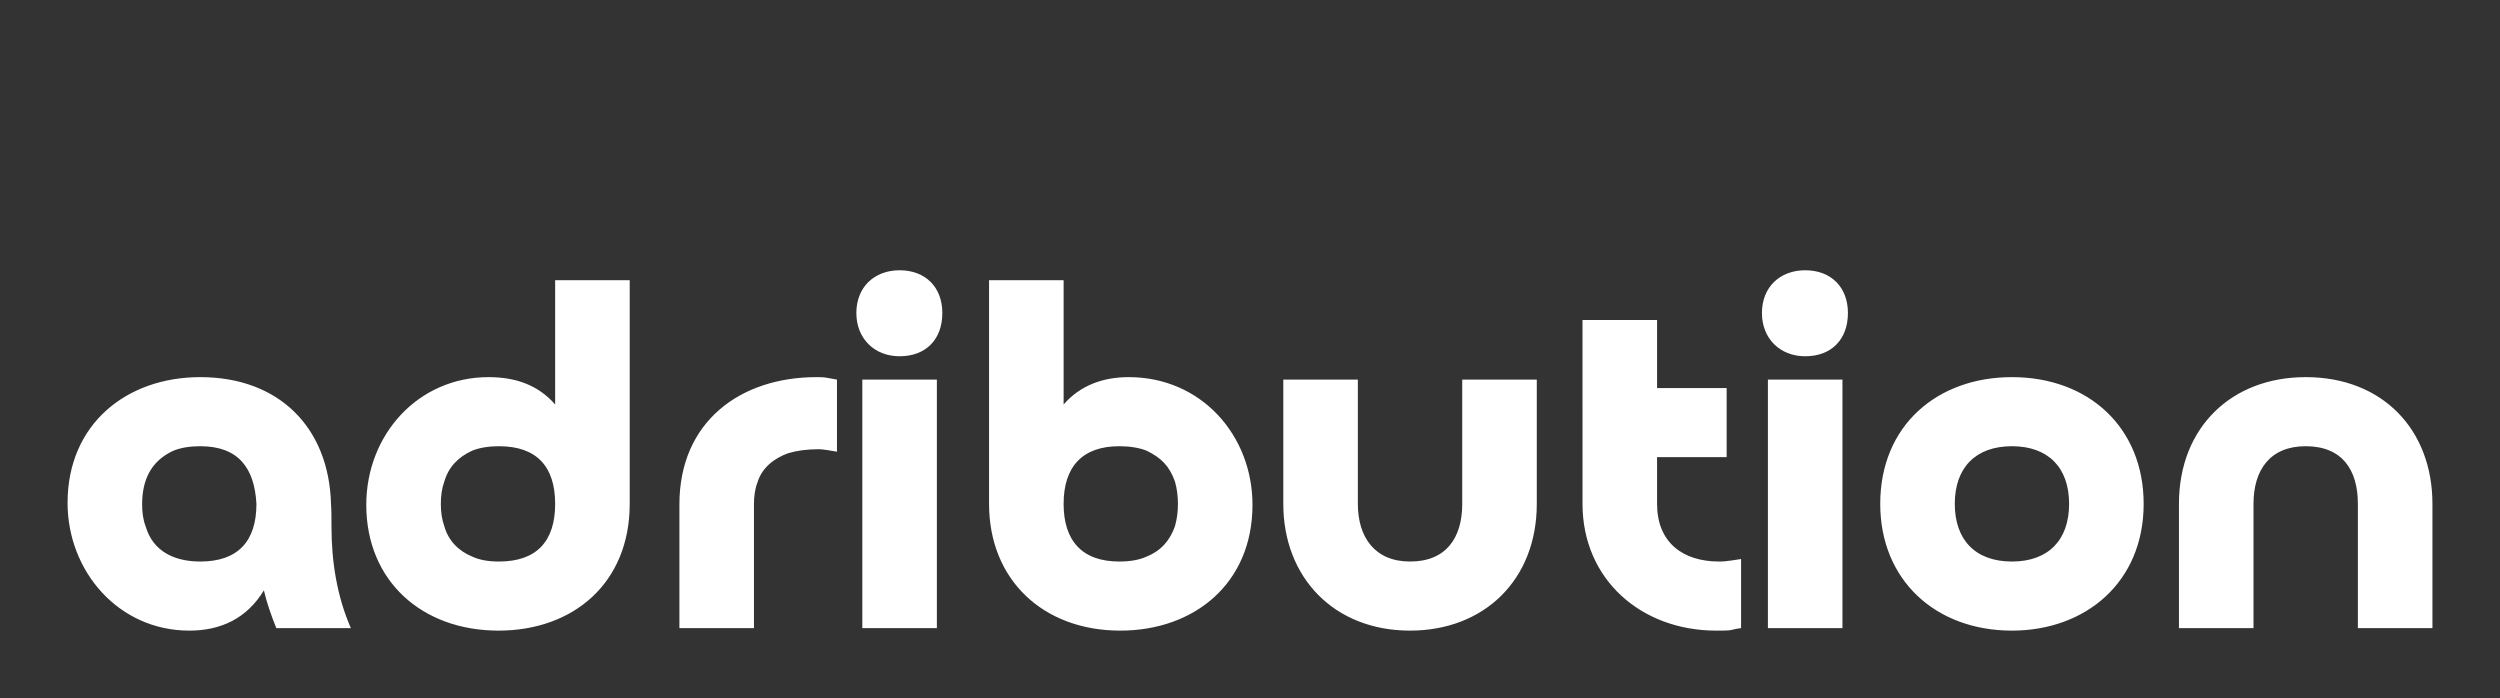 <svg xmlns="http://www.w3.org/2000/svg" width="3171.429" height="885.696"><rect width="100%" height="100%" fill="#333333" stroke="none"/><path fill="#fff" d="M325.31 639.2c-2.521-46.028-23.328-73.14-71.248-73.14-13.24 0-24.59 1.892-34.048 5.675-29.003 13.24-39.722 37.83-39.722 68.096 0 10.088 1.26 19.546 4.413 27.742 9.458 32.787 37.831 44.767 69.357 44.767 47.92 0 71.249-25.851 71.249-73.14zm119.8 157.63h-94.578c-6.305-15.764-11.98-31.526-15.762-47.92-21.438 35.309-54.225 51.072-94.578 51.072-90.164 0-154.477-75.662-154.477-162.043 0-99.622 74.401-159.52 168.348-159.52 100.253 0 163.304 64.312 165.826 160.781.63 8.197.63 17.655.63 29.004 0 44.136 6.937 88.272 24.591 128.625zM704.251 639.2c0-47.289-23.329-73.14-71.248-73.14-13.24 0-24.59 1.892-34.048 5.675-17.654 8.197-29.634 20.176-35.309 39.092-3.152 8.827-4.413 18.285-4.413 28.373s1.26 19.546 4.413 28.373c5.044 18.285 18.285 31.526 35.31 38.462 9.457 4.414 20.806 6.305 34.047 6.305 47.92 0 71.248-25.851 71.248-73.14zm0-126.103v-157.63h94.578V639.2c0 100.252-71.248 160.782-166.456 160.782-97.1 0-167.718-63.052-167.718-159.52 0-88.904 65.574-162.044 155.107-162.044 33.418 0 62.421 9.458 84.49 34.679zM956.458 639.2v157.63h-94.577v-157c0-104.665 76.923-161.412 174.022-161.412 3.153 0 7.567 0 11.98.63s9.458 1.892 13.872 2.523v91.425c-3.153-.63-6.936-1.261-11.35-1.892s-8.196-1.26-11.349-1.26c-15.763 0-28.373 1.89-39.092 5.043-17.655 6.306-33.417 18.285-39.092 37.2-3.153 8.198-4.414 17.655-4.414 27.113zm137.453-157.63h94.578v315.26h-94.578V481.57zm47.289-29.633c-32.157 0-54.855-22.699-54.855-54.855 0-32.787 22.698-54.225 54.855-54.225 32.787 0 54.224 21.438 54.224 54.225 0 33.417-20.807 54.855-54.224 54.855zM1349.27 639.2c0 46.658 23.33 73.14 70.618 73.14 13.241 0 25.22-1.891 34.679-6.305 17.654-6.936 29.634-20.177 35.94-38.462 2.521-8.827 3.782-18.285 3.782-28.373s-1.26-19.546-3.783-28.373c-6.936-19.546-17.654-30.265-35.94-39.092-9.457-3.783-21.437-5.675-34.678-5.675-47.289 0-70.618 26.482-70.618 73.14zm-94.577-283.733h94.577v157.63c21.438-24.59 50.442-34.679 82.598-34.679 92.056 0 156.999 73.77 156.999 162.043 0 99.622-73.77 159.521-167.718 159.521-97.73 0-166.456-64.313-166.456-160.782V355.467zm600.252 126.104h94.578V639.2c0 96.468-66.835 160.781-160.782 160.781-96.47 0-160.782-67.465-160.782-160.782V481.57h94.577V639.2c0 42.245 21.438 73.14 66.205 73.14 46.027 0 66.204-30.265 66.204-73.14V481.57zm335.435 10.719v87.642h-88.272V639.2c0 48.55 32.156 73.14 78.814 73.14 5.675 0 10.72-.63 15.133-1.26s8.196-1.262 12.61-1.892v87.641c-5.675.63-10.088 1.892-13.24 2.522-3.784.631-10.09.631-18.286.631-95.208 0-169.609-64.943-169.609-160.782V405.91h94.578v86.38h88.272zm52.333-10.72h94.578v315.26h-94.578V481.57zm47.289-29.633c-32.157 0-54.855-22.699-54.855-54.855 0-32.787 22.698-54.225 54.855-54.225 32.787 0 54.224 21.438 54.224 54.225 0 33.417-20.807 54.855-54.224 54.855zm262.295 260.403c46.028 0 72.51-27.112 72.51-73.14s-26.482-73.14-72.51-73.14-72.51 27.112-72.51 73.14 26.482 73.14 72.51 73.14zm0 87.642c-97.1 0-167.087-64.313-167.087-160.782 0-99.622 72.51-160.782 167.087-160.782 97.73 0 167.087 64.313 167.087 160.782 0 98.991-73.14 160.782-167.087 160.782zM3085.714 639.2v157.63h-94.577V639.2c0-43.506-20.177-73.14-66.205-73.14-45.397 0-66.204 30.265-66.204 73.14v157.63h-94.577V639.2c0-97.1 66.834-160.782 160.781-160.782 97.73 0 160.782 66.835 160.782 160.782z"/></svg>